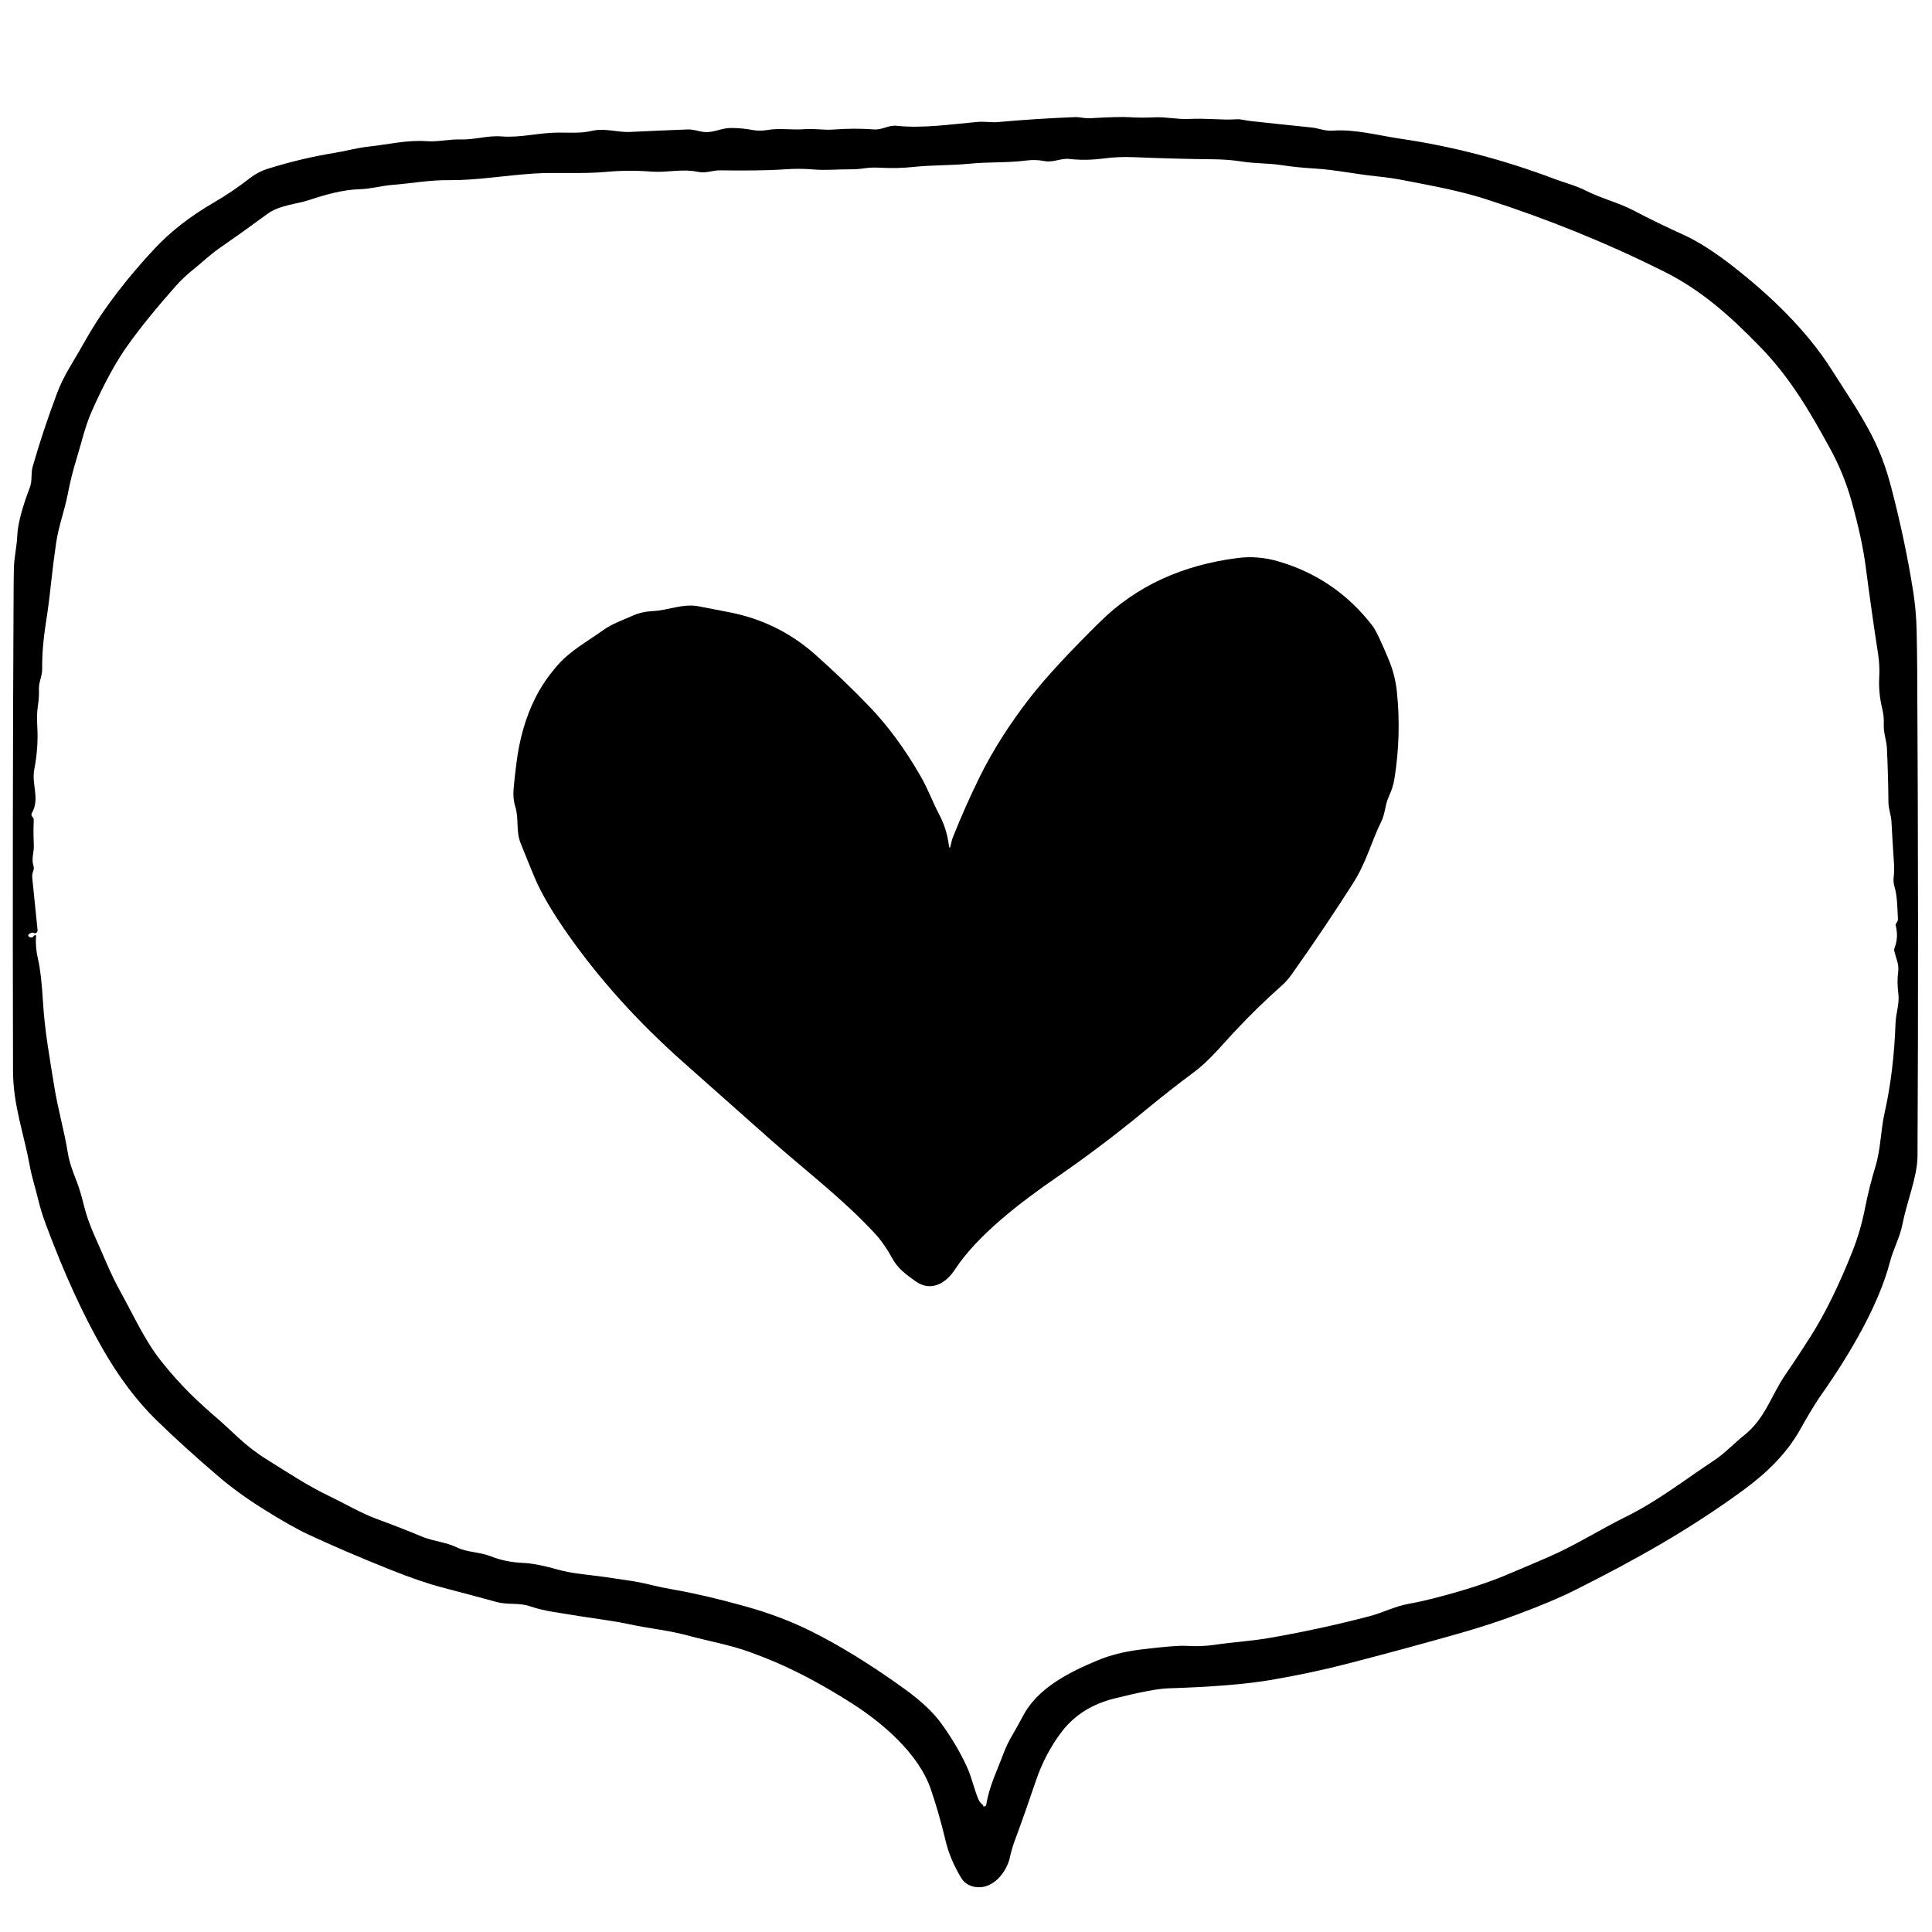 <svg xmlns="http://www.w3.org/2000/svg" id="a" width="500" height="500" viewBox="0 0 500 500"><path d="M182.27,34.16c2.48.23,4.42-1.05,6.9-1.04,1.97.01,3.79.18,5.45.5,1.33.25,2.64.26,3.93.03,3.27-.57,6.39.05,9.68-.22,2.54-.21,4.94.29,7.38.1,3.72-.28,7.23-.29,10.53-.04,2.23.18,3.71-1.16,5.93-.93,6.76.71,14.09-.4,20.84-1,1.85-.17,3.77.18,5.35.03,6.71-.6,13.37-1.03,19.98-1.28,1.12-.05,2.49.37,3.85.29,4.97-.29,8.33-.38,10.08-.27,2.27.13,4.44.15,6.5.04,3.18-.16,6.05.58,9.18.41,4.16-.23,8.1.34,12.26.09,1.07-.06,2.25.31,3.34.43,5.38.59,10.7,1.16,15.95,1.69,1.9.2,3.51.97,5.48.82,5.85-.42,11.71,1.23,17.61,2.1,13.35,1.95,26.61,5.41,39.76,10.38,2.73,1.04,5.58,1.73,8.18,3.05,4.03,2.05,8.31,3.04,12.27,5.1,4.3,2.25,8.62,4.35,12.97,6.32,3.75,1.69,8.08,4.46,12.98,8.29,9.42,7.37,18.93,16.4,25.44,26.72,4.24,6.74,8.83,13.17,12.05,20.56,1.25,2.87,2.33,6.08,3.26,9.62,2.43,9.27,4.33,18.26,5.71,26.97.53,3.36.84,6.72.91,10.07.08,3.6.13,6.94.15,10.01.26,45.08.29,87.15.08,126.21-.03,5.32-2.78,11.84-3.9,17.65-.65,3.36-2.34,6.32-3.2,9.63-2.91,11.22-10.36,23.88-17.64,34.25-2.18,3.1-3.9,6.17-5.73,9.4-3.44,6.04-8.36,10.89-14.38,15.33-13.95,10.26-27.94,18.09-43.69,26-3.73,1.88-8.65,3.96-14.76,6.25-4.76,1.79-9.79,3.43-15.08,4.94-9.46,2.69-19.18,5.33-29.17,7.91-5.97,1.55-12.47,2.93-19.48,4.15-6.43,1.12-15.4,1.86-26.93,2.22-2.58.08-7.22.96-13.91,2.63-5.75,1.44-10.27,4.28-13.54,8.52-2.91,3.76-5.23,8.25-6.76,12.8-1.79,5.31-3.61,10.48-5.47,15.5-.51,1.37-.92,2.78-1.23,4.22-.82,3.83-4.3,8.29-8.72,7.77-1.77-.21-3.08-1.01-3.91-2.39-1.93-3.22-3.28-6.42-4.03-9.6-1.13-4.74-2.4-9.19-3.83-13.36-3.16-9.2-12.48-17.15-20.46-22.23-6.86-4.37-13.35-7.88-19.48-10.53-2.13-.92-4.44-1.83-6.94-2.74-5.32-1.92-10.66-2.8-15.99-4.26-4.85-1.33-9.98-1.81-14.91-2.87-1.95-.42-3.9-.77-5.83-1.05-4.89-.71-9.69-1.46-14.4-2.24-1.98-.33-3.93-.81-5.86-1.45-2.82-.94-5.61-.28-8.47-1.06-4.48-1.23-9.11-2.46-13.88-3.71-3.89-1.01-8.41-2.56-13.58-4.63-8.13-3.25-15.22-6.3-21.28-9.13-3.13-1.47-7.1-3.72-11.93-6.77-4.21-2.65-7.96-5.38-11.25-8.18-6.11-5.21-11.51-10.12-16.22-14.72-4.95-4.83-9.52-10.89-13.72-18.18-5.23-9.07-10.19-19.92-14.88-32.57-.83-2.23-1.47-4.34-1.94-6.32-.71-2.98-1.66-5.83-2.21-8.89-1.45-8-4.26-15.49-4.29-24.26-.11-43.44-.06-85.38.16-125.82,0-1.35.03-2.79.06-4.31.07-2.89.75-5.56.88-8.48.13-2.98,1.22-7.17,3.28-12.56.66-1.73.18-3.49.71-5.32,1.79-6.24,3.87-12.5,6.22-18.77.88-2.35,2-4.66,3.37-6.95,1.41-2.35,2.79-4.72,4.14-7.11,4.82-8.5,11.16-16.44,17.78-23.53,4.14-4.44,9.26-8.43,15.37-11.98,3.27-1.9,6.33-3.97,9.2-6.21,1.48-1.15,3.07-2,4.78-2.53,5.85-1.83,11.65-3.2,17.4-4.13,2.94-.47,5.69-1.29,8.61-1.59,5.13-.55,9.9-1.77,15.13-1.41,2.97.21,5.76-.55,8.77-.45,3.57.11,6.98-1.07,10.51-.79,5.08.4,9.82-1,14.85-.99,2.88,0,5.69.22,8.51-.43,3.53-.82,6.54.43,10.05.26,4.87-.24,9.8-.45,14.79-.64,1.59-.06,2.82.52,4.33.66ZM254.45,467.28c-.05.27.13.32.52.15.15-.06.25-.2.27-.35.74-4.73,2.83-8.9,4.46-13.27.61-1.63,1.4-3.27,2.38-4.92.87-1.47,1.74-3.04,2.62-4.72,3.78-7.25,11.83-11.32,19.26-14.43,3.3-1.38,7.02-2.32,11.16-2.83,6.1-.75,10.05-1.07,11.85-.96,2.62.16,5.05.07,7.28-.26,4.72-.7,9.49-.96,14.16-1.77,8.75-1.51,17.4-3.39,25.97-5.63,3.6-.94,6.62-2.61,10.39-3.26,1.9-.33,4.39-.89,7.48-1.7,6.86-1.79,12.58-3.65,17.17-5.56,3.71-1.55,7.42-3.12,11.11-4.72,7.28-3.15,13.39-7.13,20.44-10.61,8.09-4,15.31-9.65,22.67-14.51,2.85-1.88,5.11-4.41,7.78-6.51,5.37-4.24,6.94-10.25,10.62-15.63,2.42-3.53,4.64-6.91,6.67-10.12,3.67-5.82,7.23-13.07,10.67-21.75,1.41-3.55,2.48-7.2,3.22-10.95.75-3.81,1.68-7.52,2.77-11.12,1.38-4.52,1.33-9.26,2.37-13.89,1.58-7.03,2.52-14.76,2.82-23.19.1-2.58,1.06-5.04.73-7.59-.26-2.07-.28-3.94-.05-5.61.27-2.01-.52-3.47-.98-5.33-.08-.32-.06-.64.06-.95.7-1.85.8-3.75.3-5.68-.07-.26,0-.53.17-.74.35-.41.42-.81.38-1.34-.16-2.66-.15-5.66-.89-8.11-.23-.77-.3-1.58-.2-2.43.13-1.14.15-2.3.08-3.47-.25-3.72-.46-7.32-.65-10.81-.1-1.77-.77-3.33-.79-5.16-.04-4.49-.17-9.08-.38-13.75-.09-2.14-.9-4.04-.82-6.1.06-1.49-.06-2.87-.37-4.12-.69-2.83-.96-5.59-.81-8.28.11-2.03.02-4.03-.29-6.02-1.11-7.17-2.18-14.71-3.21-22.62-.61-4.72-1.82-10.35-3.65-16.89-1.33-4.79-3.21-9.39-5.62-13.78-5.21-9.5-10.22-18.17-18.05-26.23-7.86-8.08-15.24-14.68-24.96-19.53-14.67-7.33-30-13.55-45.99-18.68-6.88-2.21-13.92-3.46-20.89-4.82-2.45-.48-4.92-.85-7.41-1.1-5.43-.55-10.71-1.7-16.1-2.02-2.99-.17-5.92-.48-8.78-.91-3.33-.49-6.57-.36-9.81-.87-2.37-.37-4.79-.57-7.24-.6-6.84-.07-13.81-.25-20.91-.55-2.63-.11-5.25,0-7.86.34-3.09.4-5.99.44-8.72.13-2.39-.27-4.19.99-6.6.53-1.49-.29-3.02-.34-4.6-.14-4.99.64-9.75.34-14.74.83-4.87.48-9.64.32-14.54.84-2.73.29-5.52.36-8.38.21-1.62-.09-2.97-.05-4.06.11-1.33.2-2.62.3-3.85.29-3.15-.02-6.27.3-9.41.05-2.47-.21-4.92-.23-7.33-.06-5.74.39-11.3.33-16.98.28-1.96-.02-3.67.82-5.66.4-4.22-.88-8.01.23-12.06-.07-4.02-.31-7.86-.29-11.53.05-6.52.61-13.33.08-18.86.44-8.03.53-14.8,1.78-22.13,1.72-5.06-.05-9.59.83-14.51,1.22-2.89.22-5.59,1.04-8.51,1.12-4.38.12-9.04,1.44-13.09,2.8-3.14,1.06-7.69,1.28-10.84,3.61-4.16,3.07-8.3,6.03-12.41,8.87-2.43,1.68-4.53,3.74-6.82,5.56-1.61,1.28-3.1,2.7-4.49,4.26-4.95,5.57-9.06,10.64-12.33,15.2-3.05,4.25-6.16,9.93-9.33,17.06-1.76,3.95-2.65,8.07-3.91,12.16-.97,3.16-1.74,6.2-2.29,9.11-.83,4.39-2.41,8.46-3.07,12.92-.51,3.53-.95,7.02-1.32,10.47-.37,3.53-.82,7.02-1.37,10.46-.65,4.11-.95,8.01-.92,11.68.01,1.93-.92,3.43-.84,5.26.05,1.39-.04,2.82-.27,4.31-.23,1.5-.28,3.28-.15,5.35.21,3.59-.05,7.28-.78,11.05-.75,3.89,1.51,7.67-.63,11.32-.16.27-.14.61.05.86l.21.26c.17.21.24.45.23.72-.09,2.11-.08,4.23.02,6.36.1,1.96-.71,3.61-.08,5.52.12.38.11.79-.04,1.16-.25.63-.35,1.28-.28,1.95.45,4.51.91,9,1.37,13.46.04.4-.24.76-.63.81-.16.02-.31-.02-.45-.1-.24-.15-.61-.05-1.1.3-.33.23-.33.47-.02.72.17.13.37.19.61.18.26-.01.45-.13.57-.35.01-.03.03-.05.06-.08.41-.33.6-.24.56.28-.14,1.8.04,3.78.55,5.94.54,2.34.96,5.97,1.25,10.9.44,7.45,1.75,14.61,2.92,21.88.93,5.83,2.57,11.37,3.5,17.12.43,2.67,1.38,5.08,2.35,7.58.59,1.54,1.17,3.46,1.74,5.77.65,2.66,1.58,5.35,2.8,8.07,2.2,4.88,4.17,9.96,6.75,14.59,3.37,6.05,6.19,12.48,10.52,17.93,5.17,6.51,9.61,10.62,15,15.24.47.4,2.06,1.86,4.77,4.39,2.46,2.29,5.03,4.26,7.7,5.91,5.31,3.3,10.27,6.63,15.96,9.36,4.18,2,8.28,4.47,12.57,6.03,3.99,1.46,7.82,2.96,11.49,4.49,3,1.25,6.14,1.38,9.12,2.83,2.62,1.27,5.83,1.13,8.68,2.26,2.55,1.01,5.29,1.58,8.22,1.71,2.98.13,6.09.89,8.96,1.69,1.9.54,4.15.96,6.75,1.26,4.09.48,8.16,1.04,12.23,1.68,1.89.3,3.77.68,5.64,1.15,1.56.39,3.45.77,5.66,1.16,5.23.91,11.31,2.33,18.25,4.26,6.25,1.73,11.95,3.88,17.12,6.45,7.53,3.74,15.66,8.76,24.37,15.05,4.14,2.99,7.25,5.92,9.34,8.77,2.69,3.69,4.92,7.45,6.68,11.26,1.29,2.79,1.82,5.73,3.04,8.56.22.51.6.97,1.14,1.37.05.04.07.09.06.15Z"></path><path d="M246.08,218.58c.14-.74.35-1.47.64-2.18,2.12-5.29,4.38-10.37,6.78-15.25,3.44-6.97,7.86-13.92,13.26-20.83,3.92-5.01,9.89-11.47,17.91-19.38,9.35-9.22,21.26-14.73,35.74-16.54,3.42-.43,6.84-.15,10.26.84,9.99,2.87,18.18,8.46,24.56,16.76.79,1.03,2.19,3.95,4.19,8.76,1.09,2.62,1.78,5.33,2.08,8.14.8,7.53.59,15.09-.63,22.67-.25,1.53-.72,3.03-1.41,4.5-1.04,2.2-.92,4.39-2.01,6.6-2.64,5.33-3.73,10.35-7.33,15.99-4.71,7.4-9.96,15.21-15.77,23.43-.82,1.16-1.72,2.18-2.71,3.05-4.07,3.6-8.14,7.57-12.2,11.9-3.48,3.72-6.52,7.56-10.76,10.68-3.94,2.91-8.04,6.13-12.3,9.65-7.39,6.11-15.08,11.93-23.09,17.44-9.13,6.29-20.35,14.86-26.17,23.76-2.32,3.57-6.21,5.88-10.22,2.99-2.35-1.69-4.5-3.2-5.94-5.84-1.39-2.55-2.86-4.66-4.39-6.33-8.21-8.93-17.84-16.22-26.87-24.2-7.72-6.83-15.43-13.67-23.13-20.52-11.56-10.29-21.39-21.2-29.5-32.72-4.12-5.86-7.02-10.8-8.7-14.83-1.18-2.82-2.39-5.78-3.62-8.87-1.3-3.23-.39-6.3-1.41-9.55-.43-1.4-.57-2.94-.41-4.63.19-2.09.43-4.27.72-6.54.8-6.39,2.43-12.03,4.9-16.92,1.51-3.01,3.46-5.85,5.83-8.54,3.28-3.71,7.76-6.15,11.76-9.01,2.35-1.68,5.15-2.62,7.77-3.79,1.45-.65,3.17-1.03,5.14-1.13,3.96-.2,7.71-2.02,11.79-1.22,2.63.52,5.18,1.01,7.65,1.48,8.55,1.62,16.03,5.27,22.42,10.94,5.05,4.48,9.77,9.01,14.16,13.59,4.76,4.97,9.16,10.95,13.19,17.96,1.91,3.32,3.07,6.61,4.81,9.91,1.28,2.42,2.1,5.01,2.47,7.77.15,1.09.33,1.1.54,0Z"></path></svg>
